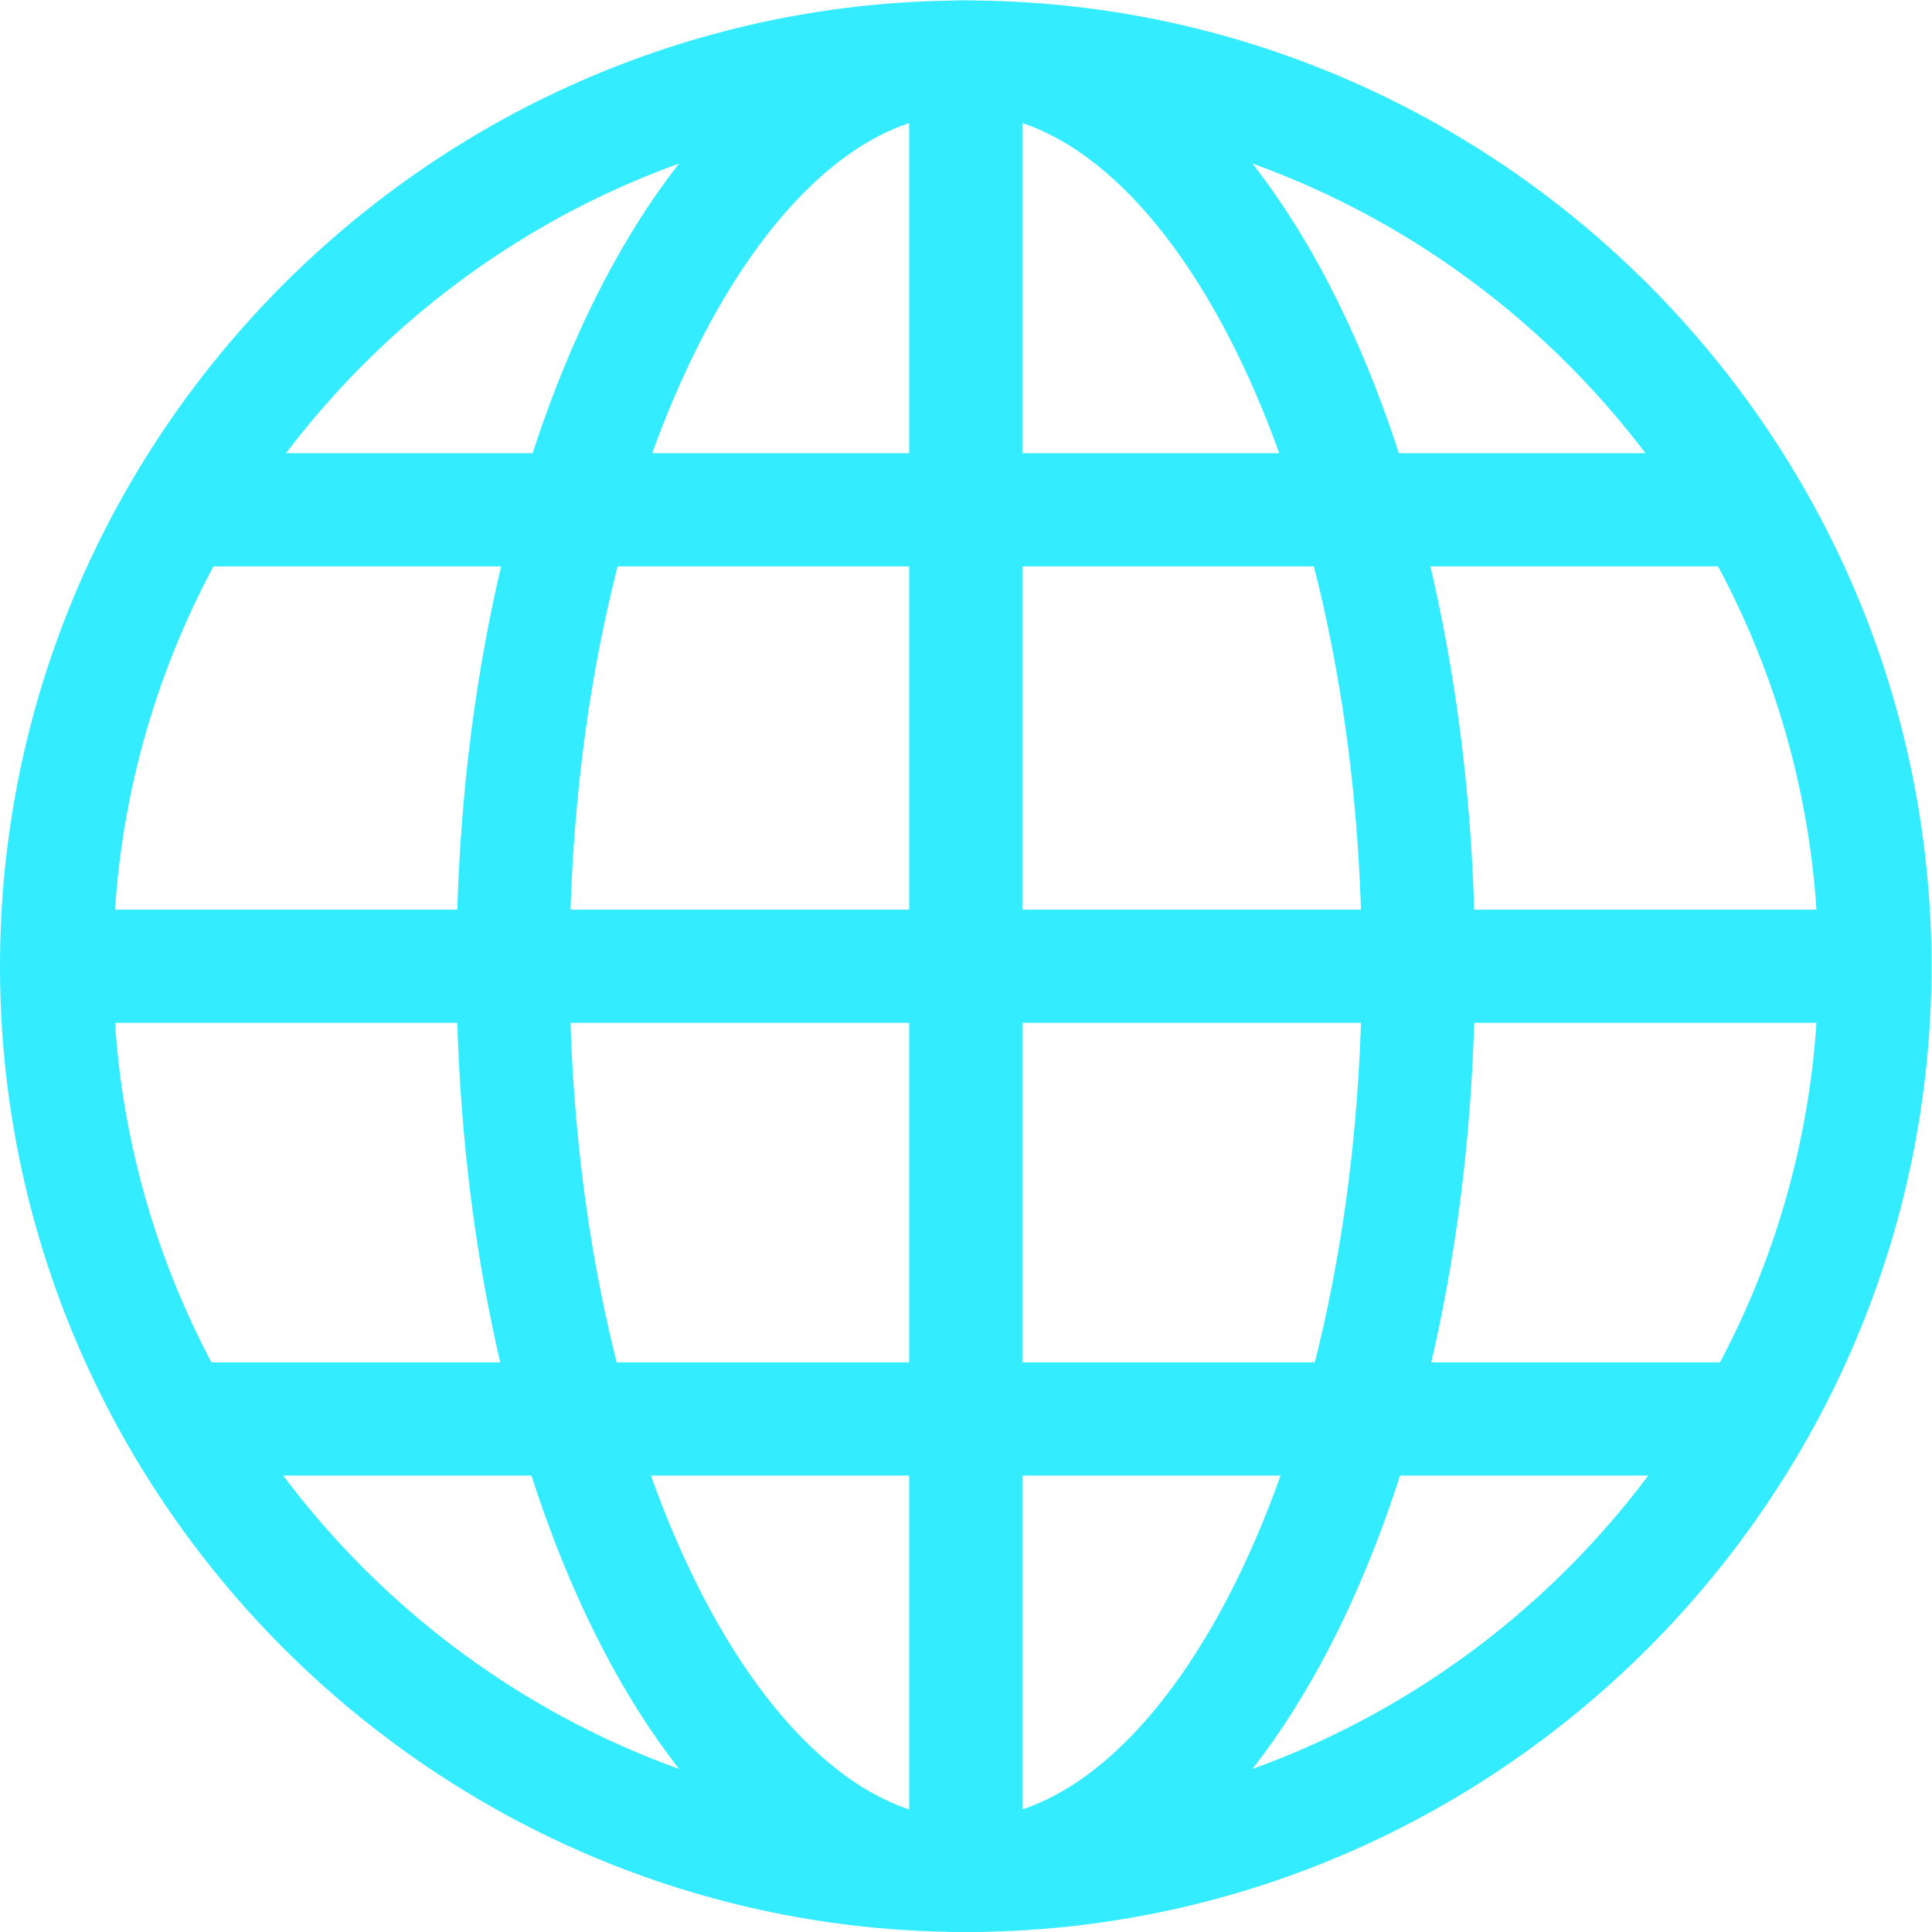 <?xml version="1.0" encoding="UTF-8" standalone="no"?>
<!-- Created with Inkscape (http://www.inkscape.org/) -->

<svg
   version="1.1"
   id="svg2223"
   xml:space="preserve"
   width="682.667"
   height="682.667"
   viewBox="0 0 682.667 682.667"
   xmlns="http://www.w3.org/2000/svg"
   xmlns:svg="http://www.w3.org/2000/svg"><defs
     id="defs2227"><clipPath
       clipPathUnits="userSpaceOnUse"
       id="clipPath2237"><path
         d="M 0,512 H 512 V 0 H 0 Z"
         id="path2235" /></clipPath></defs><g
     id="g2229"
     transform="matrix(1.333,0,0,-1.333,0,682.667)"><g
       id="g2231"><g
         id="g2233"
         clip-path="url(#clipPath2237)"><g
           id="g2239"
           transform="translate(497,256)"><path
             d="m 0,0 c 0,-132.548 -108.452,-241 -241,-241 -132.548,0 -241,108.452 -241,241 0,132.548 108.452,241 241,241 C -108.452,241 0,132.548 0,0 Z"
             style="fill:none;stroke:#33ecff;stroke-width:30;stroke-linecap:butt;stroke-linejoin:miter;stroke-miterlimit:10;stroke-dasharray:none;stroke-opacity:1"
             id="path2241" /></g><g
           id="g2243"
           transform="translate(376,256)"><path
             d="m 0,0 c 0,-132.548 -53.726,-241 -120,-241 -66.274,0 -120,108.452 -120,241 0,132.548 53.726,241 120,241 C -53.726,241 0,132.548 0,0 Z"
             style="fill:none;stroke:#33ecff;stroke-width:30;stroke-linecap:butt;stroke-linejoin:miter;stroke-miterlimit:10;stroke-dasharray:none;stroke-opacity:1"
             id="path2245" /></g><g
           id="g2247"
           transform="translate(256,497)"><path
             d="M 0,0 V -482"
             style="fill:none;stroke:#33ecff;stroke-width:30;stroke-linecap:butt;stroke-linejoin:miter;stroke-miterlimit:10;stroke-dasharray:none;stroke-opacity:1"
             id="path2249" /></g><g
           id="g2251"
           transform="translate(15,256)"><path
             d="M 0,0 H 482"
             style="fill:none;stroke:#33ecff;stroke-width:30;stroke-linecap:butt;stroke-linejoin:miter;stroke-miterlimit:10;stroke-dasharray:none;stroke-opacity:1"
             id="path2253" /></g><g
           id="g2255"
           transform="translate(463.893,136)"><path
             d="M 0,0 H -415.785"
             style="fill:none;stroke:#33ecff;stroke-width:30;stroke-linecap:butt;stroke-linejoin:miter;stroke-miterlimit:10;stroke-dasharray:none;stroke-opacity:1"
             id="path2257" /></g><g
           id="g2259"
           transform="translate(48.108,377)"><path
             d="M 0,0 H 415.785"
             style="fill:none;stroke:#33ecff;stroke-width:30;stroke-linecap:butt;stroke-linejoin:miter;stroke-miterlimit:10;stroke-dasharray:none;stroke-opacity:1"
             id="path2261" /></g></g></g></g></svg>
